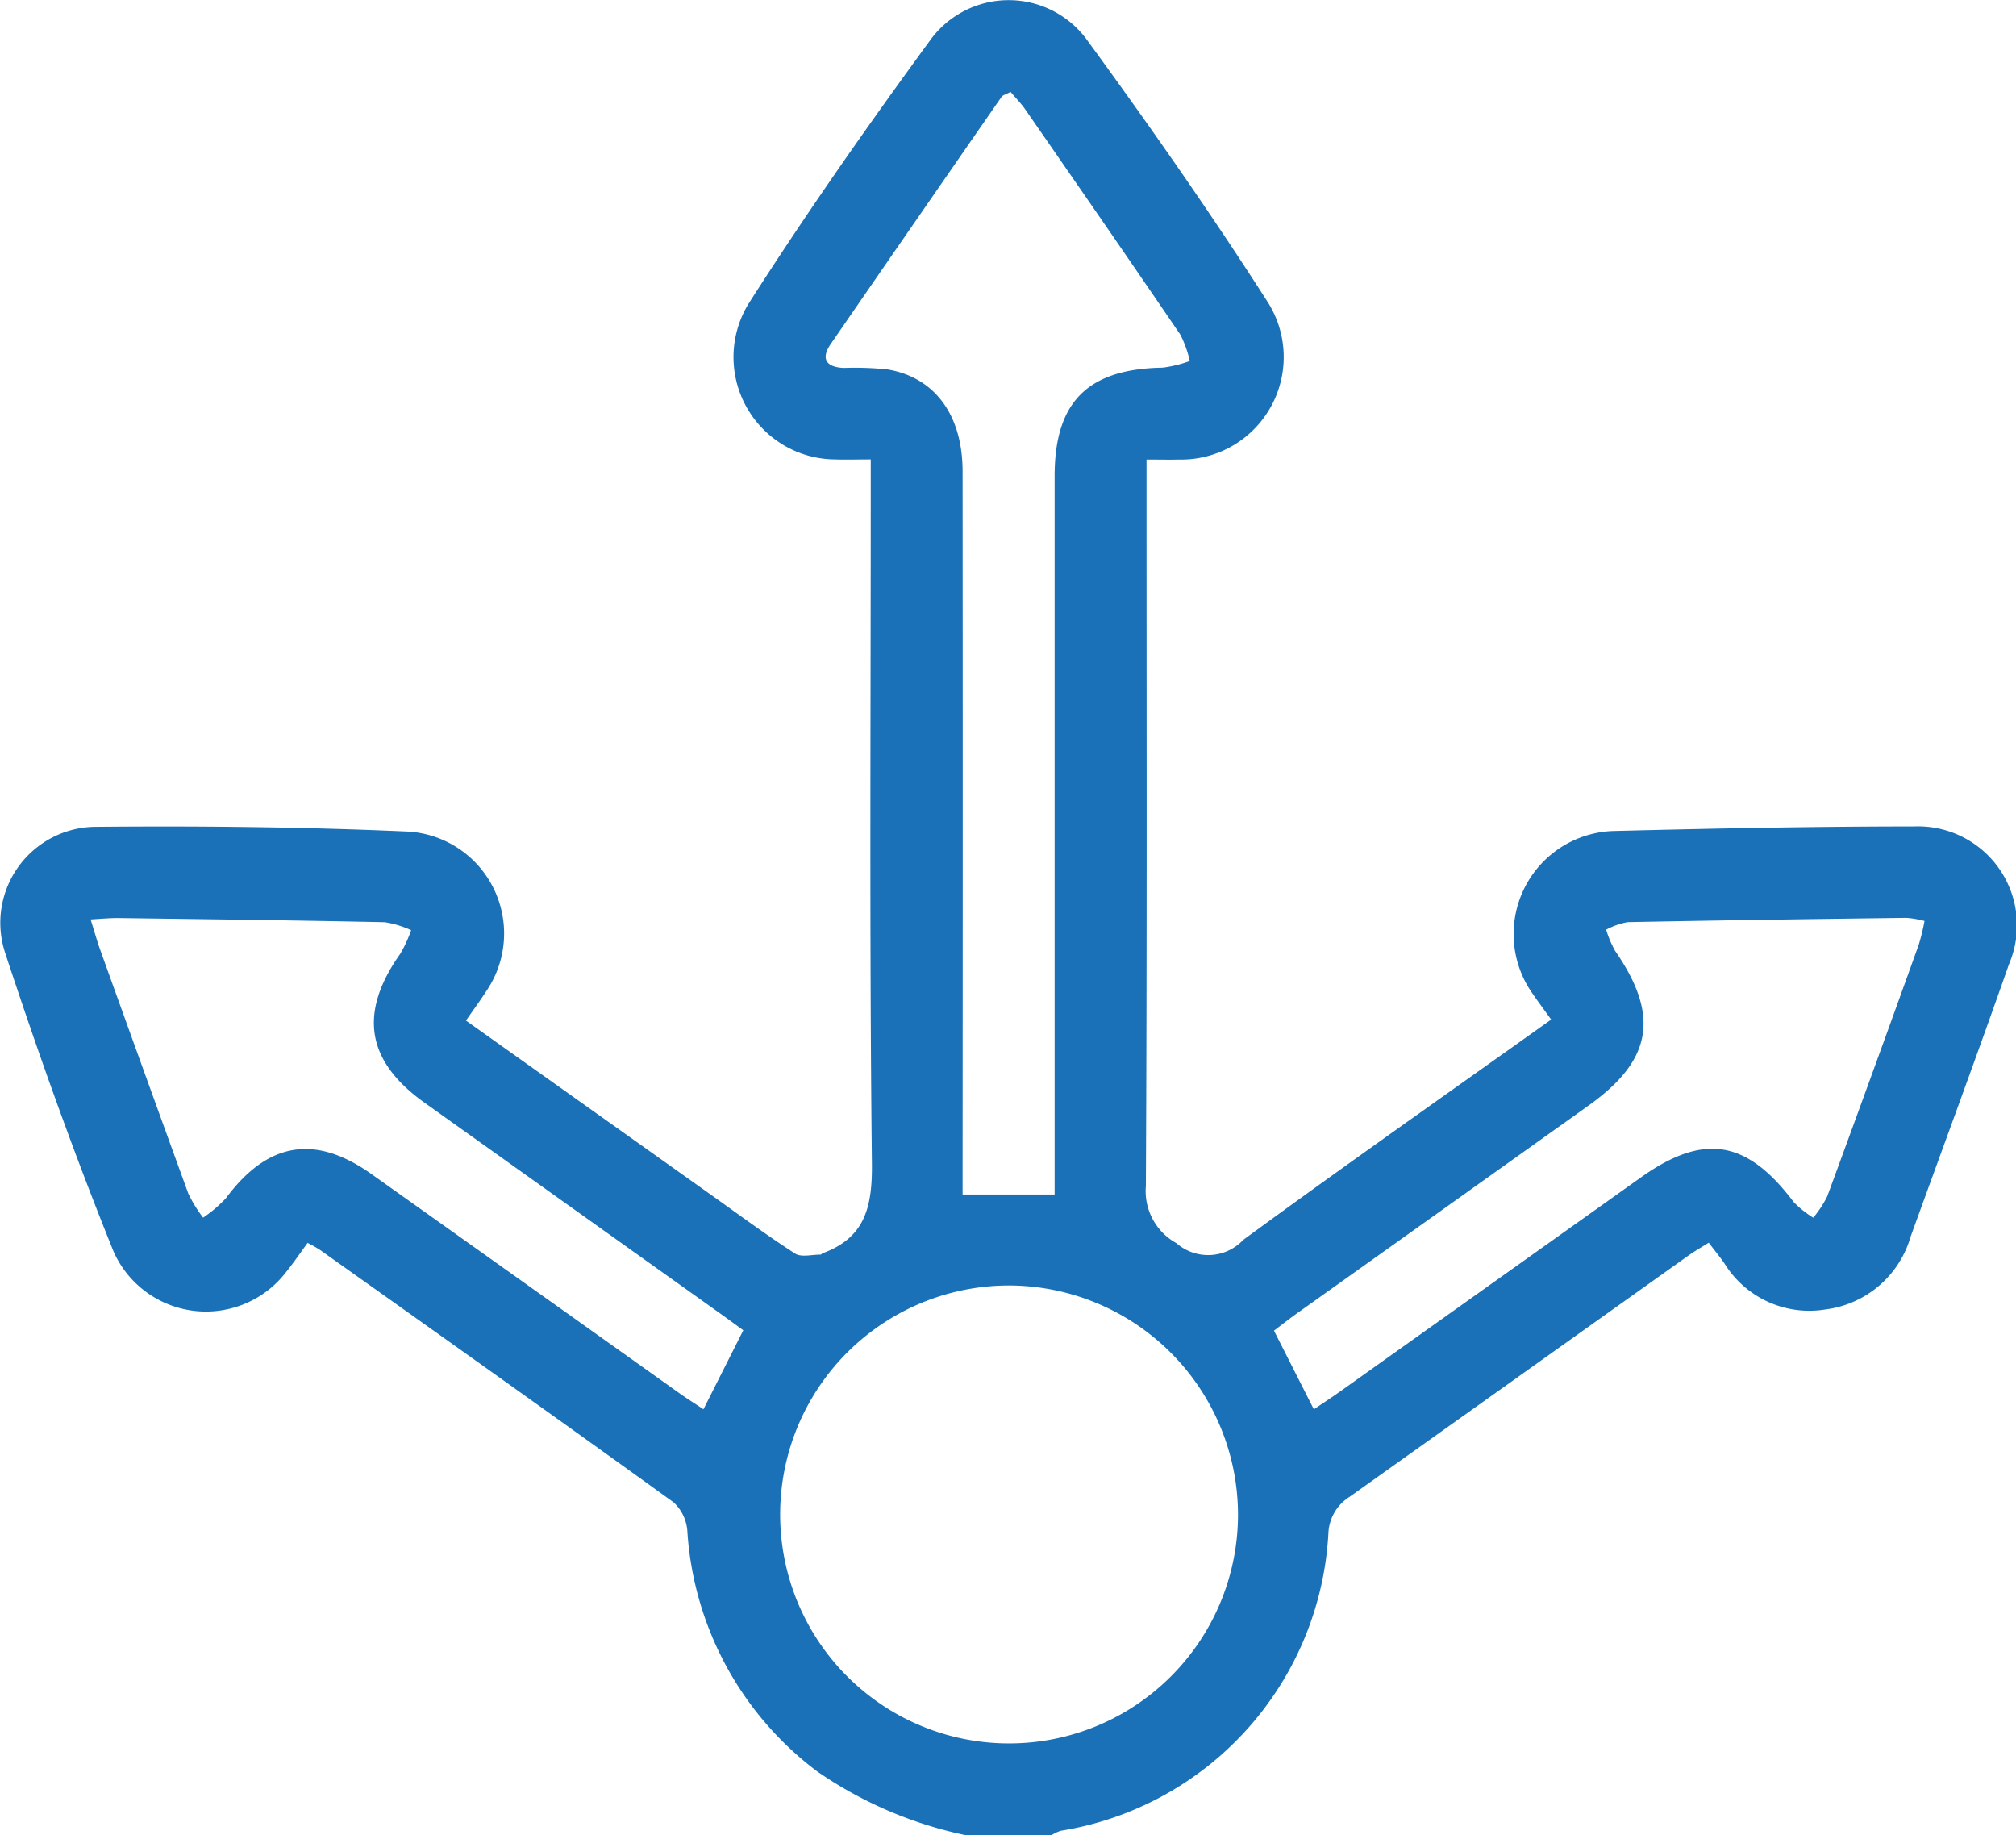 <svg xmlns="http://www.w3.org/2000/svg" width="64.665" height="58.85" viewBox="0 0 64.665 58.85"><path d="M14777.964,1189.492a13.081,13.081,0,0,1-4.765-2.046,10.47,10.47,0,0,1-4.162-7.708,1.389,1.389,0,0,0-.441-.919c-3.768-2.72-7.561-5.409-11.349-8.1a4.376,4.376,0,0,0-.39-.22c-.238.325-.446.632-.679.921a3.243,3.243,0,0,1-5.545-.643c-1.276-3.16-2.425-6.377-3.49-9.615a3.079,3.079,0,0,1,2.958-4.006c3.329-.03,6.662.005,9.986.153a3.275,3.275,0,0,1,2.513,5.1c-.2.312-.42.609-.664.961l7.878,5.6c.888.631,1.765,1.282,2.681,1.872.2.127.538.031.813.034.023,0,.045-.036.071-.046,1.365-.5,1.593-1.494,1.578-2.877-.08-7.148-.037-14.3-.037-21.447v-1.13c-.431,0-.794.012-1.156,0a3.282,3.282,0,0,1-2.774-4.978c1.85-2.9,3.83-5.725,5.861-8.5a3.11,3.11,0,0,1,5,.017c2.014,2.756,3.973,5.558,5.813,8.431a3.288,3.288,0,0,1-2.854,5.034c-.31.008-.62,0-1.044,0v1.069c0,7.408.017,14.815-.021,22.223a1.908,1.908,0,0,0,.98,1.836,1.545,1.545,0,0,0,2.144-.106c3.239-2.372,6.526-4.678,9.876-7.064-.214-.3-.412-.563-.6-.837a3.307,3.307,0,0,1,2.6-5.211c3.214-.081,6.429-.145,9.644-.146a3.173,3.173,0,0,1,3.04,4.422c-1.024,2.92-2.1,5.823-3.154,8.733a3.264,3.264,0,0,1-2.72,2.333,3.2,3.2,0,0,1-3.256-1.481c-.147-.209-.309-.409-.5-.658-.232.147-.452.27-.655.415q-5.433,3.87-10.869,7.738a1.447,1.447,0,0,0-.676,1.179,10.224,10.224,0,0,1-8.586,9.527,1.314,1.314,0,0,0-.3.144Zm1.366-17.627a7.343,7.343,0,1,0,7.37,7.3A7.363,7.363,0,0,0,14779.33,1171.865Zm1.488-2.918v-1.08q0-10.978,0-21.957c0-2.386,1.068-3.439,3.469-3.478a3.972,3.972,0,0,0,.866-.213,3.564,3.564,0,0,0-.3-.841c-1.646-2.418-3.312-4.823-4.978-7.229-.139-.2-.314-.375-.47-.56-.151.082-.25.1-.292.163q-2.748,3.959-5.48,7.927c-.331.484-.125.746.437.762a10.279,10.279,0,0,1,1.375.046c1.523.249,2.419,1.458,2.421,3.268q.009,11.065,0,22.13v1.062Zm-30.922-8.821c.133.423.206.691.3.953q1.409,3.922,2.835,7.841a4.422,4.422,0,0,0,.474.77,4.288,4.288,0,0,0,.732-.624c1.334-1.8,2.856-2.06,4.666-.775q4.91,3.489,9.817,6.984c.275.2.563.378.834.56l1.278-2.534c-.258-.187-.509-.372-.764-.554l-9.46-6.743c-1.876-1.337-2.121-2.885-.773-4.785a4.271,4.271,0,0,0,.342-.748,3.237,3.237,0,0,0-.845-.256c-2.84-.06-5.681-.095-8.521-.133C14750.564,1160.078,14750.315,1160.1,14749.9,1160.126Zm39.237,15.711c.293-.2.556-.369.81-.55l9.677-6.885c2.018-1.436,3.4-1.208,4.905.789a3.31,3.31,0,0,0,.627.5,3.535,3.535,0,0,0,.447-.68q1.485-4.033,2.938-8.079a7.173,7.173,0,0,0,.184-.757,3.43,3.43,0,0,0-.572-.1c-2.984.039-5.97.079-8.953.138a2.37,2.37,0,0,0-.687.242,3.448,3.448,0,0,0,.286.678c1.434,2.074,1.2,3.5-.848,4.96q-4.695,3.348-9.393,6.693c-.25.179-.49.37-.7.528Z" transform="translate(-14746.99 -1130.642)" fill="#1a71b8"/></svg>